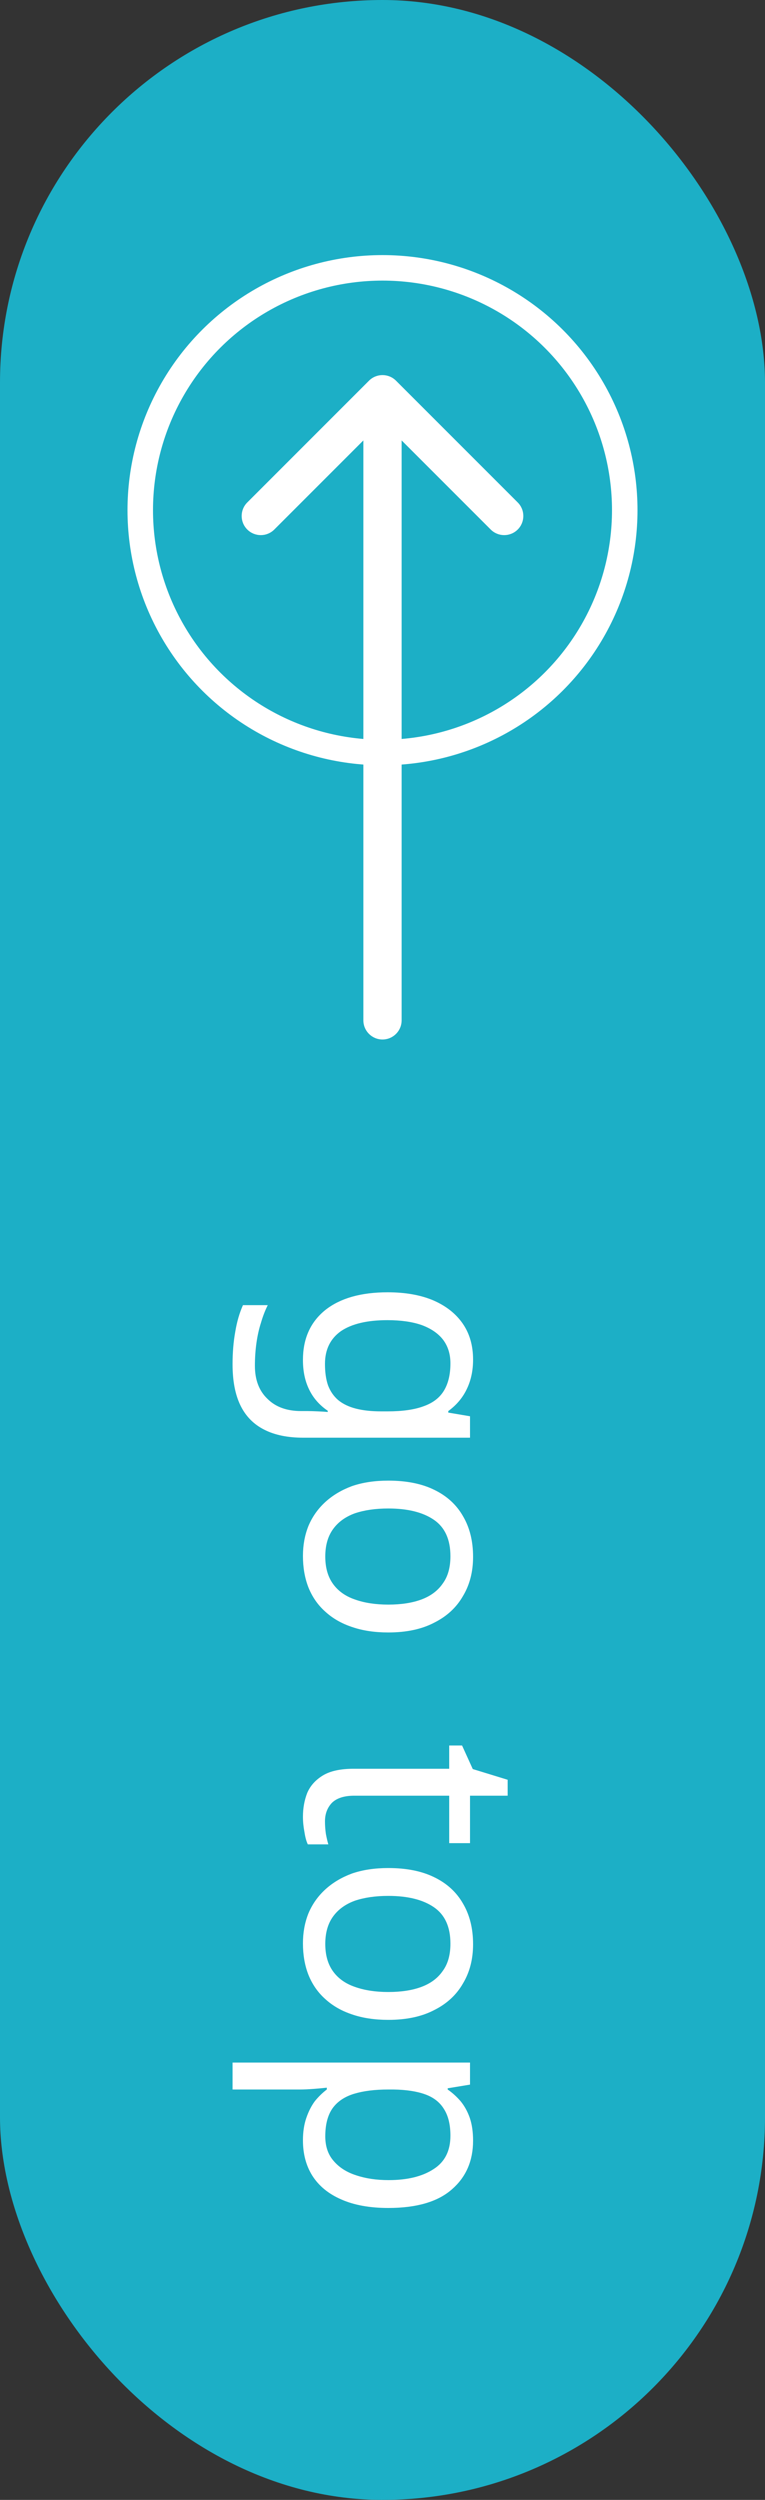 <svg width="30" height="98" viewBox="0 0 30 98" fill="none" xmlns="http://www.w3.org/2000/svg">
<rect x="0" y="0" width="30" height="98" fill="#333333" stroke="none"/>
<rect width="30" height="98" rx="15" fill="#1CAFC6"/>
<path d="M14.25 40C14.25 40.414 14.586 40.75 15 40.75C15.414 40.75 15.75 40.414 15.75 40L14.25 40ZM15.53 14.924C15.237 14.631 14.763 14.631 14.47 14.924L9.697 19.697C9.404 19.99 9.404 20.465 9.697 20.758C9.99 21.051 10.464 21.051 10.757 20.758L15 16.515L19.243 20.758C19.535 21.051 20.01 21.051 20.303 20.758C20.596 20.465 20.596 19.99 20.303 19.697L15.53 14.924ZM15.75 40L15.75 15.454L14.25 15.454L14.25 40L15.75 40Z" fill="white"/>
<circle cx="15" cy="20" r="9.5" transform="rotate(-90 15 20)" stroke="white"/>
<path d="M18.552 53.3C18.552 53.724 18.472 54.104 18.312 54.44C18.152 54.784 17.908 55.076 17.58 55.316L17.58 55.376L18.432 55.52L18.432 56.36L11.892 56.36C11.284 56.36 10.776 56.256 10.368 56.048C9.952 55.84 9.64 55.524 9.432 55.1C9.224 54.676 9.12 54.136 9.12 53.48C9.12 53.016 9.156 52.588 9.228 52.196C9.292 51.812 9.392 51.468 9.528 51.164L10.5 51.164C10.396 51.372 10.308 51.6 10.236 51.848C10.156 52.096 10.096 52.364 10.056 52.652C10.016 52.94 9.996 53.236 9.996 53.54C9.996 54.092 10.16 54.524 10.488 54.836C10.808 55.156 11.248 55.316 11.808 55.316L12.06 55.316C12.156 55.316 12.292 55.32 12.468 55.328C12.652 55.336 12.78 55.344 12.852 55.352L12.852 55.304C12.524 55.08 12.28 54.8 12.12 54.464C11.96 54.136 11.88 53.752 11.88 53.312C11.88 52.48 12.172 51.828 12.756 51.356C13.34 50.892 14.156 50.66 15.204 50.66C15.892 50.66 16.484 50.764 16.98 50.972C17.484 51.188 17.872 51.492 18.144 51.884C18.416 52.276 18.552 52.748 18.552 53.3ZM17.664 53.444C17.664 53.084 17.568 52.776 17.376 52.52C17.184 52.272 16.904 52.08 16.536 51.944C16.168 51.816 15.72 51.752 15.192 51.752C14.4 51.752 13.792 51.896 13.368 52.184C12.952 52.48 12.744 52.908 12.744 53.468C12.744 53.796 12.784 54.076 12.864 54.308C12.952 54.54 13.084 54.732 13.26 54.884C13.444 55.036 13.676 55.148 13.956 55.22C14.236 55.292 14.568 55.328 14.952 55.328L15.204 55.328C15.788 55.328 16.26 55.26 16.62 55.124C16.98 54.996 17.244 54.792 17.412 54.512C17.58 54.232 17.664 53.876 17.664 53.444ZM15.228 63.995C14.692 63.995 14.216 63.923 13.8 63.779C13.392 63.643 13.044 63.443 12.756 63.179C12.468 62.923 12.248 62.607 12.096 62.231C11.952 61.863 11.88 61.451 11.88 60.995C11.88 60.571 11.952 60.179 12.096 59.819C12.248 59.459 12.468 59.147 12.756 58.883C13.044 58.619 13.392 58.411 13.8 58.259C14.216 58.115 14.692 58.043 15.228 58.043C15.94 58.043 16.54 58.163 17.028 58.403C17.524 58.643 17.9 58.987 18.156 59.435C18.42 59.883 18.552 60.415 18.552 61.031C18.552 61.615 18.42 62.127 18.156 62.567C17.9 63.015 17.524 63.363 17.028 63.611C16.54 63.867 15.94 63.995 15.228 63.995ZM15.228 59.135C14.724 59.135 14.284 59.199 13.908 59.327C13.54 59.463 13.256 59.671 13.056 59.951C12.856 60.231 12.756 60.587 12.756 61.019C12.756 61.451 12.856 61.807 13.056 62.087C13.256 62.367 13.54 62.571 13.908 62.699C14.284 62.835 14.724 62.903 15.228 62.903C15.74 62.903 16.176 62.835 16.536 62.699C16.896 62.563 17.172 62.355 17.364 62.075C17.564 61.803 17.664 61.447 17.664 61.007C17.664 60.351 17.448 59.875 17.016 59.579C16.584 59.283 15.988 59.135 15.228 59.135ZM12.744 71.402C12.744 71.562 12.756 71.726 12.78 71.894C12.812 72.062 12.844 72.198 12.876 72.302L12.072 72.302C12.016 72.19 11.972 72.03 11.94 71.822C11.9 71.614 11.88 71.414 11.88 71.222C11.88 70.886 11.936 70.574 12.048 70.286C12.168 70.006 12.372 69.778 12.66 69.602C12.948 69.426 13.352 69.338 13.872 69.338L17.616 69.338L17.616 68.426L18.12 68.426L18.54 69.35L19.908 69.77L19.908 70.394L18.432 70.394L18.432 72.254L17.616 72.254L17.616 70.394L13.896 70.394C13.504 70.394 13.212 70.486 13.02 70.67C12.836 70.862 12.744 71.106 12.744 71.402ZM15.228 79.182C14.692 79.182 14.216 79.11 13.8 78.966C13.392 78.83 13.044 78.63 12.756 78.366C12.468 78.11 12.248 77.794 12.096 77.418C11.952 77.05 11.88 76.638 11.88 76.182C11.88 75.758 11.952 75.366 12.096 75.006C12.248 74.646 12.468 74.334 12.756 74.07C13.044 73.806 13.392 73.598 13.8 73.446C14.216 73.302 14.692 73.23 15.228 73.23C15.94 73.23 16.54 73.35 17.028 73.59C17.524 73.83 17.9 74.174 18.156 74.622C18.42 75.07 18.552 75.602 18.552 76.218C18.552 76.802 18.42 77.314 18.156 77.754C17.9 78.202 17.524 78.55 17.028 78.798C16.54 79.054 15.94 79.182 15.228 79.182ZM15.228 74.322C14.724 74.322 14.284 74.386 13.908 74.514C13.54 74.65 13.256 74.858 13.056 75.138C12.856 75.418 12.756 75.774 12.756 76.206C12.756 76.638 12.856 76.994 13.056 77.274C13.256 77.554 13.54 77.758 13.908 77.886C14.284 78.022 14.724 78.09 15.228 78.09C15.74 78.09 16.176 78.022 16.536 77.886C16.896 77.75 17.172 77.542 17.364 77.262C17.564 76.99 17.664 76.634 17.664 76.194C17.664 75.538 17.448 75.062 17.016 74.766C16.584 74.47 15.988 74.322 15.228 74.322ZM18.552 83.916C18.552 84.708 18.276 85.344 17.724 85.824C17.172 86.312 16.34 86.556 15.228 86.556C14.5 86.556 13.884 86.444 13.38 86.22C12.884 86.004 12.508 85.696 12.252 85.296C12.004 84.904 11.88 84.44 11.88 83.904C11.88 83.576 11.924 83.284 12.012 83.028C12.1 82.772 12.212 82.552 12.348 82.368C12.492 82.192 12.648 82.04 12.816 81.912L12.816 81.84C12.68 81.856 12.508 81.872 12.3 81.888C12.092 81.904 11.912 81.912 11.76 81.912L9.12 81.912L9.12 80.856L18.432 80.856L18.432 81.72L17.556 81.864L17.556 81.912C17.74 82.04 17.908 82.192 18.06 82.368C18.212 82.552 18.332 82.768 18.42 83.016C18.508 83.272 18.552 83.572 18.552 83.916ZM17.664 83.724C17.664 83.292 17.58 82.944 17.412 82.68C17.252 82.416 17.008 82.224 16.68 82.104C16.352 81.984 15.936 81.92 15.432 81.912L15.228 81.912C14.7 81.912 14.252 81.968 13.884 82.08C13.516 82.192 13.236 82.38 13.044 82.644C12.852 82.916 12.756 83.284 12.756 83.748C12.756 84.14 12.864 84.46 13.08 84.708C13.296 84.964 13.588 85.152 13.956 85.272C14.332 85.4 14.76 85.464 15.24 85.464C15.976 85.464 16.564 85.32 17.004 85.032C17.444 84.752 17.664 84.316 17.664 83.724Z" fill="white"/>
</svg>

